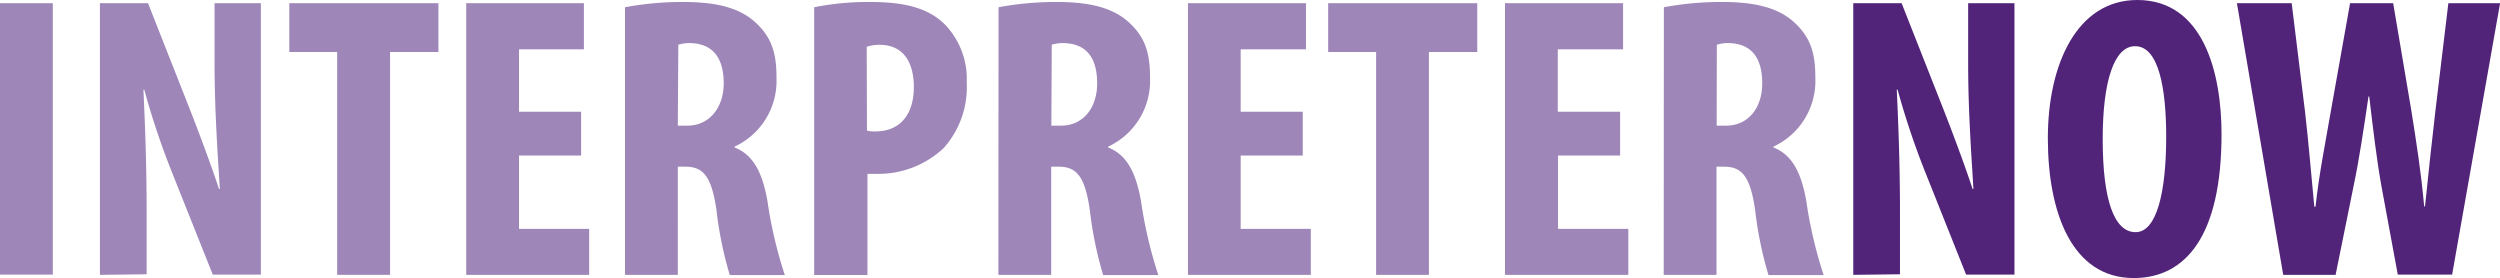 <svg xmlns="http://www.w3.org/2000/svg" viewBox="0 0 303.99 33.81"><title>InterpreterNow_logo</title><path d="M6.42.39v33H0V.39Z" fill="#9e86b9"/><path d="M12.15,33.42V.39H18l5.1,12.94c1,2.55,2.6,6.81,3.53,9.65h.1c-.2-3.48-.64-9.21-.64-15.29V.39h5.63v33H25.87l-5-12.54a94.79,94.79,0,0,1-3.33-9.95h-.1c.15,3.33.39,8.43.39,15v7.45Z" fill="#9e86b9"/><path d="M41,6.32H35.18V.39H53.31V6.32H47.43V33.42H41Z" fill="#9e86b9"/><path d="M70.66,18.91H63.11v8.92h8.53v5.59H56.69V.39H71V6H63.11v7.59h7.55Z" fill="#9e86b9"/><path d="M76,.88a38.34,38.34,0,0,1,7-.64c3.53,0,6.66.49,8.82,2.45s2.6,4,2.6,6.86a8.8,8.8,0,0,1-5.1,8.28v.1c2.25.88,3.38,3,4,6.52a53.16,53.16,0,0,0,2.11,9H88.74a45.7,45.7,0,0,1-1.62-7.89c-.59-4.12-1.62-5.29-3.77-5.29h-.93V33.42H76Zm6.42,14.4h1.13C86.33,15.29,88,13,88,10.14s-1.13-4.8-4-4.9a4.57,4.57,0,0,0-1.52.2Z" fill="#9e86b9"/><path d="M99,.88a33.57,33.57,0,0,1,6.71-.64c3.82,0,6.81.54,9,2.55A9.52,9.52,0,0,1,117.55,10,11.12,11.12,0,0,1,114.75,18a11.57,11.57,0,0,1-8,3.14h-1.27v12.3H99Zm6.42,15a3.33,3.33,0,0,0,1,.1c3.23,0,4.7-2.3,4.7-5.39,0-2.89-1.18-5.14-4.16-5.14a4.79,4.79,0,0,0-1.57.24Z" fill="#9e86b9"/><path d="M121.42.88a38.34,38.34,0,0,1,7-.64c3.53,0,6.66.49,8.82,2.45s2.6,4,2.6,6.86a8.8,8.8,0,0,1-5.1,8.28v.1c2.25.88,3.38,3,4,6.52a53.16,53.16,0,0,0,2.11,9h-6.71a45.7,45.7,0,0,1-1.62-7.89c-.59-4.12-1.62-5.29-3.77-5.29h-.93V33.42h-6.42Zm6.42,14.4H129c2.79,0,4.41-2.25,4.41-5.14s-1.13-4.8-4-4.9a4.57,4.57,0,0,0-1.52.2Z" fill="#9e86b9"/><path d="M158.41,18.91h-7.55v8.92h8.53v5.59H144.45V.39H158.8V6h-7.94v7.59h7.55Z" fill="#9e86b9"/><path d="M167.33,6.32H161.5V.39h18.13V6.32h-5.88V33.42h-6.42Z" fill="#9e86b9"/><path d="M197,18.91h-7.55v8.92H198v5.59H183V.39h14.36V6h-7.94v7.59H197Z" fill="#9e86b9"/><path d="M202.32.88a38.34,38.34,0,0,1,7-.64c3.53,0,6.66.49,8.82,2.45s2.6,4,2.6,6.86a8.8,8.8,0,0,1-5.1,8.28v.1c2.25.88,3.38,3,4,6.52a53.16,53.16,0,0,0,2.11,9h-6.71a45.7,45.7,0,0,1-1.62-7.89c-.59-4.12-1.62-5.29-3.77-5.29h-.93V33.42h-6.42Zm6.42,14.4h1.13c2.79,0,4.41-2.25,4.41-5.14s-1.13-4.8-4-4.9a4.57,4.57,0,0,0-1.52.2Z" fill="#9e86b9"/><path d="M225.35,33.42V.39h5.88l5.1,12.94c1,2.55,2.6,6.81,3.53,9.65h.1c-.2-3.48-.64-9.21-.64-15.29V.39h5.63v33h-5.88l-5-12.54a94.79,94.79,0,0,1-3.33-9.95h-.1c.15,3.33.39,8.43.39,15v7.45Z" fill="#51247a"/><path d="M270.13,16.32c0,12.44-4.41,17.49-10.68,17.49-7.5,0-10.44-7.94-10.44-17S252.59,0,259.89,0C267.88,0,270.13,8.77,270.13,16.32Zm-14.45.59c0,7.5,1.42,11.32,4,11.32s3.72-4.9,3.72-11.61c0-5.78-.88-11-3.77-11C257.1,5.59,255.68,9.8,255.68,16.9Z" fill="#51247a"/><path d="M277.63,33.42,272,.39h6.66l1.62,13.18c.44,3.77.74,7.55,1.13,11.56h.15c.44-4.07,1.18-7.64,1.86-11.61L285.76.39H291l2.2,13c.59,3.72,1.18,7.4,1.57,11.71h.1c.44-4.31.83-7.84,1.27-11.66L297.71.39H304l-5.83,33h-6.61l-2-10.83c-.54-3-1-6.81-1.47-10.83H288c-.59,4-1.13,7.64-1.81,10.88L284,33.42Z" fill="#51247a"/></svg>